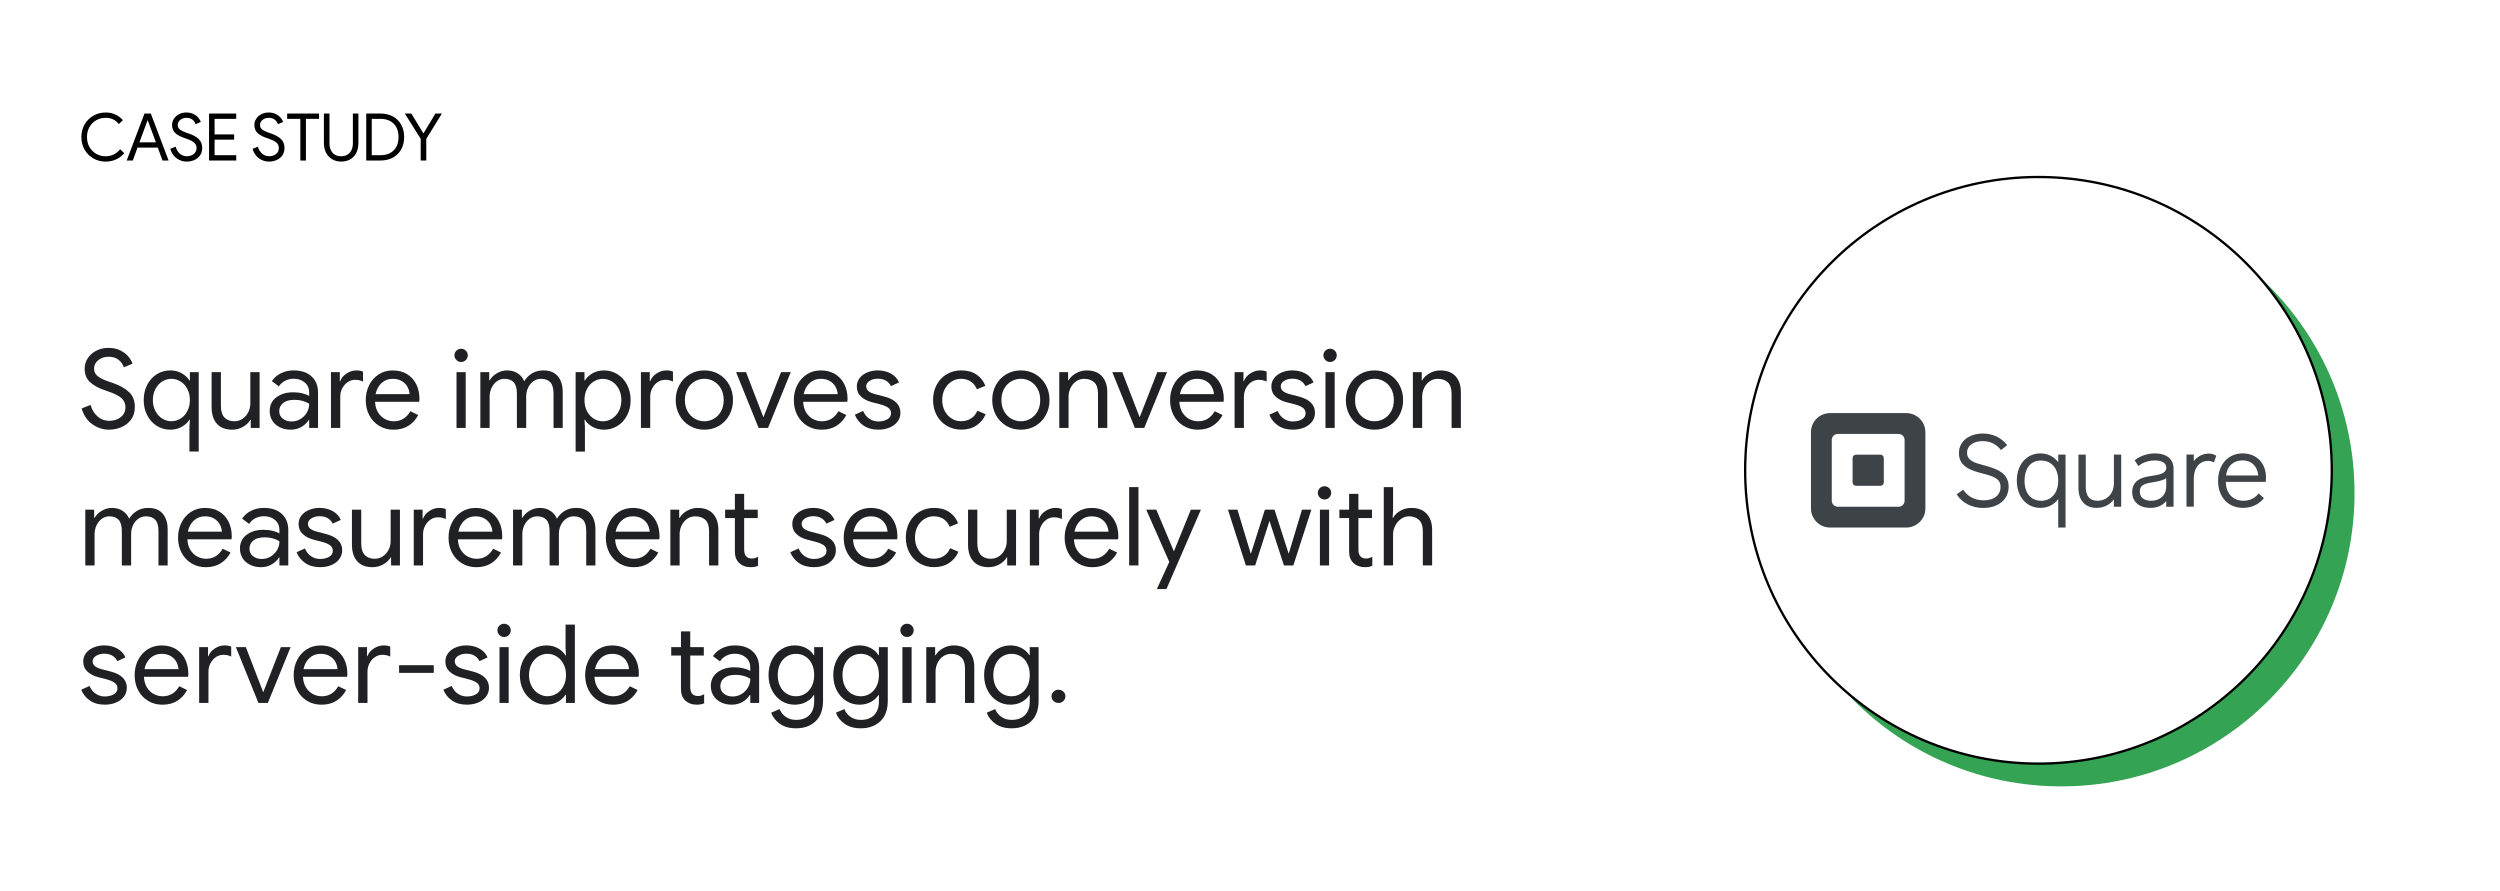 <svg width="1600" height="570" viewBox="0 0 1600 570" fill="none" xmlns="http://www.w3.org/2000/svg">
<rect width="1600" height="570" fill="white"/>
<g clip-path="url(#clip0_1_2064)">
<path d="M59.71 101.36C57.33 99.99 55.46 98.11 54.1 95.71C52.75 93.31 52.07 90.65 52.07 87.71C52.07 84.77 52.75 82.1 54.11 79.71C55.47 77.32 57.34 75.43 59.72 74.06C62.09 72.69 64.74 72 67.65 72C69.89 72 71.94 72.43 73.8 73.28C75.66 74.13 77.28 75.34 78.65 76.91L76.09 79.39C74.94 78.02 73.69 77.01 72.33 76.37C70.97 75.73 69.41 75.4 67.65 75.4C65.47 75.4 63.46 75.91 61.64 76.93C59.82 77.95 58.37 79.39 57.29 81.26C56.21 83.12 55.67 85.27 55.67 87.71C55.67 90.15 56.21 92.29 57.29 94.16C58.37 96.02 59.82 97.46 61.64 98.49C63.46 99.51 65.46 100.02 67.65 100.02C71.29 100.02 74.38 98.52 76.93 95.53L79.53 98.05C78.13 99.7 76.41 101.01 74.36 101.98C72.32 102.95 70.08 103.43 67.64 103.43C64.73 103.43 62.08 102.74 59.7 101.37L59.71 101.36Z" fill="black"/>
<path d="M92.47 72.67H96.5L107.92 102.74H104.01L100.99 94.47H88.01L84.99 102.74H81.08L92.47 72.67ZM99.78 91.11L95.79 80.27L94.57 77.04H94.4L93.22 80.27L89.23 91.11H99.77H99.78Z" fill="black"/>
<path d="M113.01 101.27C111.05 99.84 109.71 97.84 108.98 95.26L112.38 93.87C112.86 95.66 113.74 97.13 115.03 98.28C116.32 99.43 117.83 100 119.57 100C121.31 100 122.78 99.53 123.98 98.59C125.18 97.65 125.79 96.37 125.79 94.75C125.79 93.35 125.28 92.2 124.26 91.29C123.24 90.38 121.56 89.53 119.24 88.75L117.35 88.08C115.22 87.32 113.49 86.33 112.14 85.1C110.8 83.87 110.12 82.16 110.12 79.98C110.12 78.55 110.51 77.23 111.3 76.01C112.08 74.79 113.18 73.82 114.58 73.09C115.98 72.36 117.55 72 119.28 72C121.01 72 122.53 72.32 123.82 72.97C125.11 73.61 126.14 74.4 126.91 75.32C127.68 76.24 128.22 77.15 128.53 78.05L125.17 79.48C124.89 78.44 124.25 77.51 123.26 76.67C122.27 75.83 120.96 75.41 119.33 75.41C117.79 75.41 116.47 75.84 115.38 76.71C114.29 77.58 113.74 78.67 113.74 79.99C113.74 81.17 114.2 82.13 115.13 82.87C116.05 83.61 117.45 84.31 119.33 84.95L121.3 85.62C123.85 86.54 125.84 87.7 127.26 89.09C128.69 90.48 129.4 92.36 129.4 94.74C129.4 96.67 128.9 98.3 127.91 99.61C126.92 100.93 125.66 101.89 124.15 102.51C122.64 103.13 121.08 103.43 119.49 103.43C117.14 103.43 114.98 102.72 113.02 101.29L113.01 101.27Z" fill="black"/>
<path d="M133.8 72.67H151.19V76.07H137.33V86.02H149.85V89.38H137.33V99.33H151.19V102.73H133.8V72.67Z" fill="black"/>
<path d="M165.68 101.27C163.72 99.84 162.38 97.84 161.65 95.26L165.05 93.87C165.53 95.66 166.41 97.13 167.7 98.28C168.99 99.43 170.5 100 172.24 100C173.98 100 175.45 99.53 176.65 98.59C177.85 97.65 178.46 96.37 178.46 94.75C178.46 93.35 177.95 92.2 176.93 91.29C175.91 90.38 174.23 89.53 171.91 88.75L170.02 88.08C167.89 87.32 166.16 86.33 164.81 85.1C163.47 83.87 162.79 82.16 162.79 79.98C162.79 78.55 163.18 77.23 163.97 76.01C164.75 74.79 165.85 73.82 167.25 73.09C168.65 72.36 170.22 72 171.95 72C173.68 72 175.2 72.32 176.49 72.97C177.78 73.61 178.81 74.4 179.58 75.32C180.35 76.24 180.89 77.15 181.2 78.05L177.84 79.48C177.56 78.44 176.92 77.51 175.93 76.67C174.94 75.83 173.63 75.41 172 75.41C170.46 75.41 169.14 75.84 168.05 76.71C166.96 77.58 166.41 78.67 166.41 79.99C166.41 81.17 166.87 82.13 167.8 82.87C168.72 83.61 170.12 84.31 172 84.95L173.97 85.62C176.52 86.54 178.51 87.7 179.93 89.09C181.36 90.48 182.07 92.36 182.07 94.74C182.07 96.67 181.57 98.3 180.58 99.61C179.59 100.93 178.33 101.89 176.82 102.51C175.31 103.13 173.75 103.43 172.16 103.43C169.81 103.43 167.65 102.72 165.69 101.29L165.68 101.27Z" fill="black"/>
<path d="M192.22 76.07H183.78V72.67H204.19V76.07H195.79V102.74H192.22V76.07Z" fill="black"/>
<path d="M212.59 101.92C210.91 100.93 209.61 99.54 208.68 97.76C207.76 95.98 207.29 93.93 207.29 91.61V72.67H210.86V91.78C210.86 94.22 211.5 96.2 212.79 97.72C214.08 99.25 215.93 100.01 218.33 100.01C220.73 100.01 222.59 99.25 223.89 97.72C225.19 96.19 225.84 94.21 225.84 91.78V72.67H229.37V91.61C229.37 93.93 228.93 95.99 228.05 97.78C227.17 99.57 225.89 100.96 224.23 101.94C222.56 102.92 220.6 103.41 218.33 103.41C216.06 103.41 214.26 102.91 212.58 101.92H212.59Z" fill="black"/>
<path d="M234.39 72.67H243.46C246.54 72.67 249.23 73.31 251.52 74.58C253.82 75.85 255.58 77.62 256.81 79.89C258.04 82.16 258.66 84.76 258.66 87.7C258.66 90.64 258.04 93.24 256.81 95.51C255.58 97.78 253.81 99.55 251.52 100.82C249.22 102.09 246.54 102.73 243.46 102.73H234.39V72.67ZM243.46 99.34C247.02 99.34 249.84 98.32 251.92 96.27C254.01 94.23 255.05 91.37 255.05 87.7C255.05 84.03 254.01 81.18 251.92 79.13C249.83 77.09 247.01 76.06 243.46 76.06H237.92V99.33H243.46V99.34Z" fill="black"/>
<path d="M269.25 88.84L259.08 72.67H263.24L270.93 85.27H271.1L278.66 72.67H282.82L272.82 88.84V102.74H269.25V88.84Z" fill="black"/>
<path d="M59 271.43C55.73 269.05 53.49 265.71 52.28 261.42L57.95 259.11C58.74 262.1 60.21 264.55 62.36 266.46C64.51 268.37 67.03 269.33 69.92 269.33C72.81 269.33 75.26 268.55 77.27 266.98C79.28 265.42 80.28 263.28 80.28 260.58C80.28 258.25 79.43 256.32 77.72 254.8C76.02 253.28 73.23 251.87 69.36 250.57L66.21 249.45C62.66 248.19 59.77 246.53 57.53 244.48C55.29 242.43 54.17 239.58 54.17 235.94C54.17 233.56 54.82 231.36 56.13 229.32C57.44 227.29 59.26 225.67 61.59 224.46C63.92 223.25 66.54 222.64 69.43 222.64C72.32 222.64 74.84 223.18 76.99 224.25C79.14 225.32 80.85 226.63 82.14 228.17C83.42 229.71 84.32 231.23 84.83 232.72L79.23 235.1C78.76 233.37 77.7 231.81 76.05 230.41C74.39 229.01 72.21 228.31 69.5 228.31C66.93 228.31 64.74 229.03 62.92 230.48C61.1 231.93 60.19 233.75 60.19 235.94C60.19 237.9 60.96 239.5 62.5 240.73C64.04 241.97 66.37 243.12 69.5 244.19L72.79 245.31C77.04 246.85 80.35 248.77 82.73 251.08C85.11 253.39 86.3 256.53 86.3 260.5C86.3 263.72 85.47 266.43 83.81 268.62C82.15 270.81 80.07 272.42 77.55 273.45C75.03 274.48 72.44 274.99 69.78 274.99C65.86 274.99 62.27 273.8 59 271.42V271.43Z" fill="#202124"/>
<path d="M121.23 273.53L121.51 268.63H121.23C120.11 270.4 118.48 271.91 116.33 273.15C114.18 274.39 111.73 275 108.98 275C105.81 275 102.93 274.18 100.33 272.55C97.74 270.92 95.7 268.67 94.21 265.8C92.72 262.93 91.97 259.68 91.97 256.03C91.97 252.38 92.72 249.19 94.21 246.3C95.7 243.41 97.75 241.14 100.33 239.51C102.92 237.88 105.8 237.06 108.98 237.06C111.73 237.06 114.18 237.68 116.33 238.91C118.48 240.15 120.11 241.67 121.23 243.49H121.51V238.17H127.18V288.99H121.23V273.52V273.53ZM115.53 267.93C117.33 266.81 118.77 265.22 119.87 263.17C120.97 261.12 121.52 258.74 121.52 256.03C121.52 253.32 120.97 250.94 119.87 248.89C118.77 246.84 117.33 245.25 115.53 244.13C113.73 243.01 111.78 242.45 109.68 242.45C107.58 242.45 105.69 243.01 103.87 244.13C102.05 245.25 100.59 246.85 99.49 248.92C98.39 251 97.84 253.37 97.84 256.02C97.84 258.67 98.39 261.05 99.49 263.12C100.59 265.2 102.05 266.8 103.87 267.91C105.69 269.03 107.63 269.59 109.68 269.59C111.73 269.59 113.73 269.03 115.53 267.91V267.93Z" fill="#202124"/>
<path d="M138.83 271.22C136.57 268.7 135.43 265.18 135.43 260.65V238.18H141.38V259.74C141.38 263.15 142.15 265.64 143.69 267.23C145.23 268.82 147.31 269.61 149.92 269.61C151.93 269.61 153.71 269.07 155.27 268C156.83 266.93 158.05 265.53 158.91 263.8C159.77 262.07 160.2 260.25 160.2 258.34V238.18H166.15V273.88H160.48V268.7H160.2C159.22 270.47 157.66 271.97 155.51 273.18C153.36 274.39 151.08 275 148.65 275C144.36 275 141.08 273.74 138.82 271.22H138.83Z" fill="#202124"/>
<path d="M179.05 273.46C177 272.43 175.41 271.02 174.29 269.23C173.17 267.43 172.61 265.39 172.61 263.11C172.61 259.33 174.03 256.38 176.88 254.26C179.73 252.14 183.32 251.07 187.66 251.07C189.81 251.07 191.8 251.3 193.64 251.77C195.48 252.24 196.89 252.77 197.87 253.38V251.21C197.87 248.55 196.94 246.42 195.07 244.81C193.2 243.2 190.85 242.39 188 242.39C185.99 242.39 184.15 242.82 182.47 243.68C180.79 244.54 179.46 245.74 178.48 247.28L174 243.92C175.4 241.77 177.33 240.09 179.78 238.88C182.23 237.67 184.95 237.06 187.93 237.06C192.78 237.06 196.6 238.33 199.37 240.87C202.15 243.41 203.54 246.88 203.54 251.27V273.88H197.87V268.77H197.59C196.56 270.5 195.02 271.97 192.97 273.18C190.92 274.39 188.61 275 186.04 275C183.47 275 181.09 274.49 179.04 273.46H179.05ZM192.21 268.21C193.94 267.18 195.31 265.81 196.34 264.08C197.37 262.35 197.88 260.46 197.88 258.41C196.76 257.66 195.38 257.06 193.75 256.59C192.12 256.12 190.39 255.89 188.57 255.89C185.3 255.89 182.84 256.57 181.19 257.92C179.53 259.27 178.71 261.02 178.71 263.17C178.71 265.13 179.46 266.72 180.95 267.93C182.44 269.14 184.33 269.75 186.62 269.75C188.63 269.75 190.49 269.24 192.22 268.21H192.21Z" fill="#202124"/>
<path d="M211.81 238.18H217.48V243.92H217.76C218.46 241.96 219.81 240.33 221.82 239.02C223.83 237.71 225.93 237.06 228.12 237.06C229.75 237.06 231.15 237.32 232.32 237.83V244.2C230.83 243.45 229.15 243.08 227.28 243.08C225.55 243.08 223.97 243.57 222.52 244.55C221.07 245.53 219.92 246.85 219.05 248.51C218.19 250.17 217.76 251.96 217.76 253.88V273.88H211.81V238.18Z" fill="#202124"/>
<path d="M242.68 272.55C239.97 270.92 237.86 268.67 236.35 265.8C234.83 262.93 234.08 259.7 234.08 256.11C234.08 252.52 234.79 249.48 236.21 246.59C237.63 243.7 239.65 241.39 242.27 239.66C244.88 237.93 247.92 237.07 251.37 237.07C254.82 237.07 257.9 237.85 260.47 239.41C263.04 240.97 265.01 243.13 266.39 245.89C267.77 248.64 268.45 251.79 268.45 255.34C268.45 256.04 268.38 256.65 268.24 257.16H240.03C240.17 259.87 240.82 262.15 241.99 264.02C243.16 265.89 244.64 267.29 246.43 268.22C248.23 269.15 250.1 269.62 252.06 269.62C256.63 269.62 260.16 267.47 262.63 263.18L267.67 265.63C266.13 268.52 264.04 270.81 261.4 272.49C258.76 274.17 255.58 275.01 251.84 275.01C248.43 275.01 245.38 274.19 242.67 272.56L242.68 272.55ZM262.14 252.25C262.05 250.76 261.63 249.26 260.88 247.77C260.13 246.28 258.95 245.02 257.34 243.99C255.73 242.96 253.71 242.45 251.29 242.45C248.49 242.45 246.12 243.35 244.18 245.15C242.24 246.95 240.97 249.32 240.37 252.25H262.14Z" fill="#202124"/>
<path d="M292.1 230.41C291.26 229.57 290.84 228.57 290.84 227.4C290.84 226.23 291.26 225.24 292.1 224.42C292.94 223.6 293.94 223.19 295.11 223.19C296.28 223.19 297.28 223.6 298.12 224.42C298.96 225.24 299.38 226.23 299.38 227.4C299.38 228.57 298.97 229.57 298.15 230.41C297.33 231.25 296.32 231.67 295.11 231.67C293.9 231.67 292.94 231.25 292.1 230.41ZM292.17 238.18H298.05V273.88H292.17V238.18Z" fill="#202124"/>
<path d="M307.43 238.18H313.1V243.43H313.38C314.41 241.61 315.95 240.09 318 238.88C320.05 237.67 322.22 237.06 324.51 237.06C327.12 237.06 329.4 237.69 331.33 238.95C333.27 240.21 334.66 241.89 335.5 243.99C336.76 241.89 338.43 240.21 340.5 238.95C342.58 237.69 344.99 237.06 347.75 237.06C351.86 237.06 354.95 238.31 357.02 240.8C359.1 243.3 360.14 246.69 360.14 250.99V273.88H354.26V251.9C354.26 248.59 353.58 246.18 352.23 244.69C350.88 243.2 348.87 242.45 346.21 242.45C344.44 242.45 342.83 242.96 341.38 243.99C339.93 245.02 338.8 246.39 337.98 248.12C337.16 249.85 336.76 251.71 336.76 253.72V273.88H330.81V251.97C330.81 248.61 330.13 246.18 328.78 244.69C327.43 243.2 325.44 242.45 322.83 242.45C321.06 242.45 319.45 242.98 318 244.03C316.55 245.08 315.42 246.48 314.6 248.23C313.78 249.98 313.37 251.86 313.37 253.86V273.88H307.42V238.18H307.43Z" fill="#202124"/>
<path d="M368.4 238.18H374.07V243.5H374.35C375.42 241.68 377.04 240.15 379.21 238.92C381.38 237.68 383.82 237.07 386.52 237.07C389.69 237.07 392.59 237.89 395.2 239.52C397.81 241.15 399.87 243.42 401.36 246.31C402.85 249.2 403.6 252.45 403.6 256.04C403.6 259.63 402.85 262.94 401.36 265.81C399.87 268.68 397.81 270.93 395.2 272.56C392.59 274.19 389.69 275.01 386.52 275.01C383.81 275.01 381.38 274.39 379.21 273.16C377.04 271.92 375.42 270.42 374.35 268.64H374.07L374.35 273.54V289.01H368.4V238.19V238.18ZM391.64 267.93C393.46 266.81 394.92 265.21 396.02 263.14C397.12 261.06 397.67 258.7 397.67 256.04C397.67 253.38 397.12 251.01 396.02 248.94C394.92 246.86 393.46 245.27 391.64 244.15C389.82 243.03 387.88 242.47 385.83 242.47C383.78 242.47 381.84 243.03 380.02 244.15C378.2 245.27 376.75 246.86 375.68 248.91C374.61 250.96 374.07 253.34 374.07 256.05C374.07 258.76 374.61 261.14 375.68 263.19C376.75 265.24 378.2 266.83 380.02 267.95C381.84 269.07 383.78 269.63 385.83 269.63C387.88 269.63 389.82 269.07 391.64 267.95V267.93Z" fill="#202124"/>
<path d="M410.19 238.18H415.86V243.92H416.14C416.84 241.96 418.19 240.33 420.2 239.02C422.21 237.71 424.31 237.06 426.5 237.06C428.13 237.06 429.53 237.32 430.7 237.83V244.2C429.21 243.45 427.53 243.08 425.66 243.08C423.93 243.08 422.35 243.57 420.9 244.55C419.45 245.53 418.3 246.85 417.43 248.51C416.57 250.17 416.14 251.96 416.14 253.88V273.88H410.19V238.18Z" fill="#202124"/>
<path d="M441.34 272.48C438.54 270.8 436.36 268.51 434.8 265.62C433.24 262.73 432.45 259.53 432.45 256.03C432.45 252.53 433.23 249.33 434.8 246.44C436.36 243.55 438.54 241.26 441.34 239.58C444.14 237.9 447.29 237.06 450.79 237.06C454.29 237.06 457.44 237.9 460.24 239.58C463.04 241.26 465.22 243.55 466.78 246.44C468.34 249.33 469.13 252.53 469.13 256.03C469.13 259.53 468.35 262.73 466.78 265.62C465.22 268.51 463.03 270.8 460.24 272.48C457.44 274.16 454.29 275 450.79 275C447.29 275 444.14 274.16 441.34 272.48ZM456.91 267.96C458.8 266.86 460.32 265.29 461.46 263.23C462.6 261.18 463.17 258.77 463.17 256.02C463.17 253.27 462.6 250.86 461.46 248.81C460.32 246.76 458.8 245.18 456.91 244.08C455.02 242.98 452.98 242.43 450.79 242.43C448.6 242.43 446.54 242.98 444.63 244.08C442.72 245.18 441.19 246.75 440.05 248.81C438.91 250.86 438.33 253.27 438.33 256.02C438.33 258.77 438.9 261.18 440.05 263.23C441.19 265.28 442.72 266.86 444.63 267.96C446.54 269.06 448.6 269.61 450.79 269.61C452.98 269.61 455.03 269.06 456.91 267.96Z" fill="#202124"/>
<path d="M471.09 238.18H477.46L488.52 266.88H488.66L499.86 238.18H506.09L491.53 273.88H485.51L471.09 238.18Z" fill="#202124"/>
<path d="M516.66 272.55C513.95 270.92 511.84 268.67 510.33 265.8C508.81 262.93 508.06 259.7 508.06 256.11C508.06 252.52 508.77 249.48 510.19 246.59C511.61 243.7 513.63 241.39 516.25 239.66C518.86 237.93 521.9 237.07 525.35 237.07C528.8 237.07 531.88 237.85 534.45 239.41C537.02 240.97 538.99 243.13 540.37 245.89C541.75 248.64 542.43 251.79 542.43 255.34C542.43 256.04 542.36 256.65 542.22 257.16H514.01C514.15 259.87 514.8 262.15 515.97 264.02C517.14 265.89 518.62 267.29 520.41 268.22C522.21 269.15 524.08 269.62 526.04 269.62C530.61 269.62 534.14 267.47 536.61 263.18L541.65 265.63C540.11 268.52 538.02 270.81 535.38 272.49C532.74 274.17 529.56 275.01 525.82 275.01C522.41 275.01 519.36 274.19 516.65 272.56L516.66 272.55ZM536.12 252.25C536.03 250.76 535.61 249.26 534.86 247.77C534.11 246.28 532.93 245.02 531.32 243.99C529.71 242.96 527.69 242.45 525.27 242.45C522.47 242.45 520.1 243.35 518.16 245.15C516.22 246.95 514.95 249.32 514.35 252.25H536.12Z" fill="#202124"/>
<path d="M552.56 272.3C549.99 270.5 548.17 268.21 547.1 265.4L552.42 263.02C553.31 265.17 554.63 266.82 556.38 267.99C558.13 269.16 560.05 269.74 562.15 269.74C564.39 269.74 566.3 269.28 567.89 268.37C569.48 267.46 570.27 266.16 570.27 264.49C570.27 263 569.64 261.79 568.38 260.89C567.12 259.98 565.14 259.2 562.43 258.54L558.09 257.42C555.24 256.72 552.91 255.53 551.09 253.85C549.27 252.17 548.36 250 548.36 247.34C548.36 245.29 548.98 243.48 550.21 241.91C551.45 240.35 553.09 239.14 555.15 238.31C557.2 237.47 559.42 237.05 561.8 237.05C564.93 237.05 567.72 237.73 570.16 239.08C572.61 240.43 574.35 242.32 575.38 244.75L570.2 247.13C568.61 243.96 565.79 242.37 561.73 242.37C559.77 242.37 558.05 242.83 556.58 243.74C555.11 244.65 554.37 245.8 554.37 247.2C554.37 248.51 554.88 249.57 555.91 250.39C556.94 251.21 558.48 251.87 560.53 252.38L565.71 253.71C569.21 254.6 571.85 255.92 573.62 257.67C575.39 259.42 576.28 261.56 576.28 264.08C576.28 266.27 575.65 268.2 574.39 269.85C573.13 271.51 571.43 272.78 569.28 273.66C567.13 274.55 564.75 274.99 562.14 274.99C558.31 274.99 555.12 274.09 552.55 272.29L552.56 272.3Z" fill="#202124"/>
<path d="M605.9 272.51C603.15 270.85 601 268.59 599.46 265.72C597.92 262.85 597.15 259.62 597.15 256.02C597.15 252.42 597.92 249.18 599.46 246.29C601 243.4 603.15 241.13 605.9 239.5C608.65 237.87 611.76 237.05 615.21 237.05C619.08 237.05 622.34 237.95 624.98 239.74C627.62 241.54 629.49 243.93 630.61 246.91L625.22 249.15C624.33 246.96 623.01 245.29 621.26 244.15C619.51 243.01 617.4 242.43 614.93 242.43C612.83 242.43 610.87 243 609.05 244.15C607.23 245.29 605.77 246.89 604.67 248.94C603.57 250.99 603.02 253.35 603.02 256.01C603.02 258.67 603.57 261.03 604.67 263.08C605.77 265.13 607.23 266.73 609.05 267.87C610.87 269.01 612.83 269.58 614.93 269.58C617.45 269.58 619.62 269 621.44 267.83C623.26 266.66 624.61 265.01 625.5 262.86L630.82 265.1C629.61 268.04 627.66 270.42 624.98 272.24C622.3 274.06 619.04 274.97 615.21 274.97C611.76 274.97 608.65 274.14 605.9 272.48V272.51Z" fill="#202124"/>
<path d="M643.91 272.48C641.11 270.8 638.93 268.51 637.37 265.62C635.81 262.73 635.02 259.53 635.02 256.03C635.02 252.53 635.8 249.33 637.37 246.44C638.93 243.55 641.11 241.26 643.91 239.58C646.71 237.9 649.86 237.06 653.36 237.06C656.86 237.06 660.01 237.9 662.81 239.58C665.61 241.26 667.79 243.55 669.35 246.44C670.91 249.33 671.7 252.53 671.7 256.03C671.7 259.53 670.92 262.73 669.35 265.62C667.79 268.51 665.6 270.8 662.81 272.48C660.01 274.16 656.86 275 653.36 275C649.86 275 646.71 274.16 643.91 272.48ZM659.48 267.96C661.37 266.86 662.89 265.29 664.03 263.23C665.17 261.18 665.74 258.77 665.74 256.02C665.74 253.27 665.17 250.86 664.03 248.81C662.89 246.76 661.37 245.18 659.48 244.08C657.59 242.98 655.55 242.43 653.36 242.43C651.17 242.43 649.11 242.98 647.2 244.08C645.29 245.18 643.76 246.75 642.62 248.81C641.48 250.86 640.9 253.27 640.9 256.02C640.9 258.77 641.47 261.18 642.62 263.23C643.76 265.28 645.29 266.86 647.2 267.96C649.11 269.06 651.17 269.61 653.36 269.61C655.55 269.61 657.6 269.06 659.48 267.96Z" fill="#202124"/>
<path d="M677.93 238.18H683.6V243.43H683.88C684.86 241.66 686.42 240.15 688.57 238.92C690.72 237.68 693 237.07 695.43 237.07C699.72 237.07 703 238.32 705.26 240.81C707.52 243.31 708.66 246.7 708.66 251V273.89H702.71V251.91C702.71 248.6 701.92 246.19 700.33 244.7C698.74 243.21 696.57 242.46 693.82 242.46C691.91 242.46 690.19 243 688.67 244.07C687.15 245.14 685.98 246.55 685.14 248.3C684.3 250.05 683.88 251.88 683.88 253.8V273.89H677.93V238.19V238.18Z" fill="#202124"/>
<path d="M711.88 238.18H718.25L729.31 266.88H729.45L740.65 238.18H746.88L732.32 273.88H726.3L711.88 238.18Z" fill="#202124"/>
<path d="M757.45 272.55C754.74 270.92 752.63 268.67 751.12 265.8C749.6 262.93 748.85 259.7 748.85 256.11C748.85 252.52 749.56 249.48 750.98 246.59C752.4 243.7 754.42 241.39 757.04 239.66C759.65 237.93 762.69 237.07 766.14 237.07C769.59 237.07 772.67 237.85 775.24 239.41C777.81 240.97 779.78 243.13 781.16 245.89C782.54 248.64 783.22 251.79 783.22 255.34C783.22 256.04 783.15 256.65 783.01 257.16H754.8C754.94 259.87 755.59 262.15 756.76 264.02C757.93 265.89 759.41 267.29 761.2 268.22C763 269.15 764.87 269.62 766.83 269.62C771.4 269.62 774.93 267.47 777.4 263.18L782.44 265.63C780.9 268.52 778.81 270.81 776.17 272.49C773.53 274.17 770.35 275.01 766.61 275.01C763.2 275.01 760.15 274.19 757.44 272.56L757.45 272.55ZM776.91 252.25C776.82 250.76 776.4 249.26 775.65 247.77C774.9 246.28 773.72 245.02 772.11 243.99C770.5 242.96 768.48 242.45 766.06 242.45C763.26 242.45 760.89 243.35 758.95 245.15C757.01 246.95 755.74 249.32 755.14 252.25H776.91Z" fill="#202124"/>
<path d="M790.14 238.18H795.81V243.92H796.09C796.79 241.96 798.14 240.33 800.15 239.02C802.16 237.71 804.26 237.06 806.45 237.06C808.08 237.06 809.48 237.32 810.65 237.83V244.2C809.16 243.45 807.48 243.08 805.61 243.08C803.88 243.08 802.3 243.57 800.85 244.55C799.4 245.53 798.25 246.85 797.38 248.51C796.52 250.17 796.09 251.96 796.09 253.88V273.88H790.14V238.18Z" fill="#202124"/>
<path d="M817.86 272.3C815.29 270.5 813.47 268.21 812.4 265.4L817.72 263.02C818.61 265.17 819.93 266.82 821.68 267.99C823.43 269.16 825.35 269.74 827.46 269.74C829.7 269.74 831.61 269.28 833.2 268.37C834.79 267.46 835.58 266.16 835.58 264.49C835.58 263 834.95 261.79 833.69 260.89C832.43 259.98 830.45 259.2 827.74 258.54L823.4 257.42C820.55 256.72 818.22 255.53 816.4 253.85C814.58 252.17 813.67 250 813.67 247.34C813.67 245.29 814.29 243.48 815.52 241.91C816.76 240.35 818.4 239.14 820.46 238.31C822.51 237.47 824.73 237.05 827.11 237.05C830.24 237.05 833.03 237.73 835.48 239.08C837.93 240.43 839.67 242.32 840.69 244.75L835.51 247.13C833.92 243.96 831.1 242.37 827.04 242.37C825.08 242.37 823.36 242.83 821.89 243.74C820.42 244.65 819.68 245.8 819.68 247.2C819.68 248.51 820.19 249.57 821.22 250.39C822.25 251.21 823.79 251.87 825.84 252.38L831.02 253.71C834.52 254.6 837.16 255.92 838.93 257.67C840.7 259.42 841.59 261.56 841.59 264.08C841.59 266.27 840.96 268.2 839.7 269.85C838.44 271.51 836.74 272.78 834.59 273.66C832.44 274.55 830.06 274.99 827.45 274.99C823.62 274.99 820.43 274.09 817.86 272.29V272.3Z" fill="#202124"/>
<path d="M848.24 230.41C847.4 229.57 846.98 228.57 846.98 227.4C846.98 226.23 847.4 225.24 848.24 224.42C849.08 223.6 850.08 223.19 851.25 223.19C852.42 223.19 853.42 223.6 854.26 224.42C855.1 225.24 855.52 226.23 855.52 227.4C855.52 228.57 855.11 229.57 854.29 230.41C853.47 231.25 852.46 231.67 851.25 231.67C850.04 231.67 849.08 231.25 848.24 230.41ZM848.31 238.18H854.19V273.88H848.31V238.18Z" fill="#202124"/>
<path d="M870.22 272.48C867.42 270.8 865.24 268.51 863.68 265.62C862.12 262.73 861.34 259.53 861.34 256.03C861.34 252.53 862.12 249.33 863.68 246.44C865.24 243.55 867.43 241.26 870.22 239.58C873.02 237.9 876.17 237.06 879.67 237.06C883.17 237.06 886.32 237.9 889.12 239.58C891.92 241.26 894.1 243.55 895.66 246.44C897.22 249.33 898 252.53 898 256.03C898 259.53 897.22 262.73 895.66 265.62C894.1 268.51 891.91 270.8 889.12 272.48C886.32 274.16 883.17 275 879.67 275C876.17 275 873.02 274.16 870.22 272.48ZM885.8 267.96C887.69 266.86 889.21 265.29 890.35 263.23C891.49 261.18 892.06 258.77 892.06 256.02C892.06 253.27 891.49 250.86 890.35 248.81C889.21 246.76 887.69 245.18 885.8 244.08C883.91 242.98 881.87 242.43 879.68 242.43C877.49 242.43 875.43 242.98 873.52 244.08C871.61 245.18 870.08 246.75 868.94 248.81C867.8 250.86 867.23 253.27 867.23 256.02C867.23 258.77 867.8 261.18 868.94 263.23C870.08 265.28 871.61 266.86 873.52 267.96C875.43 269.06 877.49 269.61 879.68 269.61C881.87 269.61 883.92 269.06 885.8 267.96Z" fill="#202124"/>
<path d="M904.24 238.18H909.91V243.43H910.19C911.17 241.66 912.73 240.15 914.88 238.92C917.03 237.68 919.31 237.07 921.74 237.07C926.03 237.07 929.31 238.32 931.57 240.81C933.83 243.31 934.96 246.7 934.96 251V273.89H929.01V251.91C929.01 248.6 928.22 246.19 926.63 244.7C925.04 243.21 922.87 242.46 920.12 242.46C918.21 242.46 916.49 243 914.97 244.07C913.45 245.14 912.28 246.55 911.44 248.3C910.6 250.05 910.18 251.88 910.18 253.8V273.89H904.23V238.19L904.24 238.18Z" fill="#202124"/>
<path d="M54.59 326.18H60.26V331.43H60.54C61.57 329.61 63.11 328.09 65.16 326.88C67.21 325.67 69.38 325.06 71.67 325.06C74.28 325.06 76.56 325.69 78.49 326.95C80.43 328.21 81.82 329.89 82.66 331.99C83.92 329.89 85.59 328.21 87.66 326.95C89.74 325.69 92.15 325.06 94.91 325.06C99.02 325.06 102.11 326.31 104.18 328.8C106.26 331.3 107.3 334.69 107.3 338.99V361.88H101.42V339.9C101.42 336.59 100.74 334.18 99.39 332.69C98.04 331.2 96.03 330.45 93.37 330.45C91.6 330.45 89.99 330.96 88.54 331.99C87.09 333.02 85.96 334.39 85.14 336.12C84.32 337.85 83.92 339.71 83.92 341.72V361.88H77.97V339.97C77.97 336.61 77.29 334.18 75.94 332.69C74.59 331.2 72.6 330.45 69.99 330.45C68.22 330.45 66.61 330.98 65.16 332.03C63.71 333.08 62.58 334.48 61.76 336.23C60.94 337.98 60.53 339.86 60.53 341.86V361.88H54.59V326.18Z" fill="#202124"/>
<path d="M122.56 360.55C119.85 358.92 117.74 356.67 116.23 353.8C114.71 350.93 113.96 347.7 113.96 344.11C113.96 340.52 114.67 337.48 116.09 334.59C117.51 331.7 119.53 329.39 122.15 327.66C124.76 325.93 127.8 325.07 131.25 325.07C134.7 325.07 137.78 325.85 140.35 327.41C142.92 328.97 144.89 331.13 146.27 333.89C147.65 336.64 148.33 339.79 148.33 343.34C148.33 344.04 148.26 344.65 148.12 345.16H119.91C120.05 347.87 120.7 350.15 121.87 352.02C123.04 353.89 124.52 355.29 126.31 356.22C128.11 357.15 129.98 357.62 131.94 357.62C136.51 357.62 140.04 355.47 142.51 351.18L147.55 353.63C146.01 356.52 143.92 358.81 141.28 360.49C138.64 362.17 135.46 363.01 131.72 363.01C128.31 363.01 125.26 362.19 122.55 360.56L122.56 360.55ZM142.02 340.25C141.93 338.76 141.51 337.26 140.76 335.77C140.01 334.28 138.83 333.02 137.22 331.99C135.61 330.96 133.59 330.45 131.17 330.45C128.37 330.45 126 331.35 124.06 333.15C122.12 334.95 120.85 337.32 120.25 340.25H142.02Z" fill="#202124"/>
<path d="M160.01 361.46C157.96 360.43 156.37 359.02 155.25 357.23C154.13 355.43 153.57 353.39 153.57 351.11C153.57 347.33 154.99 344.38 157.84 342.26C160.69 340.14 164.28 339.07 168.62 339.07C170.77 339.07 172.76 339.3 174.6 339.77C176.44 340.24 177.85 340.77 178.83 341.38V339.21C178.83 336.55 177.9 334.42 176.03 332.81C174.16 331.2 171.81 330.39 168.96 330.39C166.95 330.39 165.11 330.82 163.43 331.68C161.75 332.54 160.42 333.74 159.44 335.28L154.96 331.92C156.36 329.77 158.29 328.09 160.74 326.88C163.19 325.67 165.91 325.06 168.89 325.06C173.74 325.06 177.56 326.33 180.33 328.87C183.11 331.41 184.5 334.88 184.5 339.27V361.88H178.83V356.77H178.55C177.52 358.5 175.98 359.97 173.93 361.18C171.88 362.39 169.57 363 167 363C164.43 363 162.05 362.49 160 361.46H160.01ZM173.17 356.21C174.9 355.18 176.27 353.81 177.3 352.08C178.33 350.35 178.84 348.46 178.84 346.41C177.72 345.66 176.34 345.06 174.71 344.59C173.08 344.12 171.35 343.89 169.53 343.89C166.26 343.89 163.8 344.57 162.15 345.92C160.49 347.27 159.67 349.02 159.67 351.17C159.67 353.13 160.42 354.72 161.91 355.93C163.4 357.14 165.29 357.75 167.58 357.75C169.59 357.75 171.45 357.24 173.18 356.21H173.17Z" fill="#202124"/>
<path d="M195.29 360.3C192.72 358.5 190.9 356.21 189.83 353.4L195.15 351.02C196.04 353.17 197.36 354.82 199.11 355.99C200.86 357.16 202.78 357.74 204.88 357.74C207.12 357.74 209.03 357.28 210.62 356.37C212.21 355.46 213 354.16 213 352.49C213 351 212.37 349.79 211.11 348.89C209.85 347.98 207.87 347.2 205.16 346.54L200.82 345.42C197.97 344.72 195.64 343.53 193.82 341.85C192 340.17 191.09 338 191.09 335.34C191.09 333.29 191.71 331.48 192.94 329.91C194.18 328.35 195.82 327.14 197.88 326.31C199.93 325.47 202.15 325.05 204.53 325.05C207.66 325.05 210.45 325.73 212.89 327.08C215.34 328.43 217.08 330.32 218.11 332.75L212.93 335.13C211.34 331.96 208.52 330.37 204.46 330.37C202.5 330.37 200.78 330.83 199.31 331.74C197.84 332.65 197.1 333.8 197.1 335.2C197.1 336.51 197.61 337.57 198.64 338.39C199.67 339.21 201.21 339.87 203.26 340.38L208.44 341.71C211.94 342.6 214.58 343.92 216.35 345.67C218.12 347.42 219.01 349.56 219.01 352.08C219.01 354.27 218.38 356.2 217.12 357.85C215.86 359.51 214.16 360.78 212.01 361.66C209.86 362.55 207.48 362.99 204.87 362.99C201.04 362.99 197.85 362.09 195.28 360.29L195.29 360.3Z" fill="#202124"/>
<path d="M228.64 359.22C226.38 356.7 225.24 353.18 225.24 348.65V326.18H231.19V347.74C231.19 351.15 231.96 353.64 233.5 355.23C235.04 356.82 237.12 357.61 239.73 357.61C241.74 357.61 243.52 357.07 245.08 356C246.64 354.93 247.86 353.53 248.72 351.8C249.58 350.07 250.01 348.25 250.01 346.34V326.18H255.96V361.88H250.29V356.7H250.01C249.03 358.47 247.47 359.97 245.32 361.18C243.17 362.39 240.89 363 238.46 363C234.17 363 230.89 361.74 228.63 359.22H228.64Z" fill="#202124"/>
<path d="M264.8 326.18H270.47V331.92H270.75C271.45 329.96 272.8 328.33 274.81 327.02C276.82 325.71 278.92 325.06 281.11 325.06C282.74 325.06 284.14 325.32 285.31 325.83V332.2C283.82 331.45 282.14 331.08 280.27 331.08C278.54 331.08 276.96 331.57 275.51 332.55C274.06 333.53 272.91 334.85 272.04 336.51C271.18 338.17 270.75 339.96 270.75 341.88V361.88H264.8V326.18Z" fill="#202124"/>
<path d="M295.67 360.55C292.96 358.92 290.85 356.67 289.34 353.8C287.82 350.93 287.07 347.7 287.07 344.11C287.07 340.52 287.78 337.48 289.2 334.59C290.62 331.7 292.64 329.39 295.26 327.66C297.87 325.93 300.91 325.07 304.36 325.07C307.81 325.07 310.89 325.85 313.46 327.41C316.03 328.97 318 331.13 319.38 333.89C320.76 336.64 321.44 339.79 321.44 343.34C321.44 344.04 321.37 344.65 321.23 345.16H293.02C293.16 347.87 293.81 350.15 294.98 352.02C296.15 353.89 297.63 355.29 299.42 356.22C301.22 357.15 303.09 357.62 305.05 357.62C309.62 357.62 313.15 355.47 315.62 351.18L320.66 353.63C319.12 356.52 317.03 358.81 314.39 360.49C311.75 362.17 308.57 363.01 304.83 363.01C301.42 363.01 298.37 362.19 295.66 360.56L295.67 360.55ZM315.13 340.25C315.04 338.76 314.62 337.26 313.87 335.77C313.12 334.28 311.94 333.02 310.33 331.99C308.72 330.96 306.7 330.45 304.28 330.45C301.48 330.45 299.11 331.35 297.17 333.15C295.23 334.95 293.96 337.32 293.36 340.25H315.13Z" fill="#202124"/>
<path d="M328.36 326.18H334.03V331.43H334.31C335.34 329.61 336.88 328.09 338.93 326.88C340.98 325.67 343.15 325.06 345.44 325.06C348.05 325.06 350.33 325.69 352.26 326.95C354.2 328.21 355.59 329.89 356.43 331.99C357.69 329.89 359.36 328.21 361.43 326.95C363.51 325.69 365.92 325.06 368.68 325.06C372.79 325.06 375.88 326.31 377.95 328.8C380.03 331.3 381.07 334.69 381.07 338.99V361.88H375.19V339.9C375.19 336.59 374.51 334.18 373.16 332.69C371.81 331.2 369.8 330.45 367.14 330.45C365.37 330.45 363.76 330.96 362.31 331.99C360.86 333.02 359.73 334.39 358.91 336.12C358.09 337.85 357.69 339.71 357.69 341.72V361.88H351.74V339.97C351.74 336.61 351.06 334.18 349.71 332.69C348.36 331.2 346.37 330.45 343.76 330.45C341.99 330.45 340.38 330.98 338.93 332.03C337.48 333.08 336.35 334.48 335.53 336.23C334.71 337.98 334.3 339.86 334.3 341.86V361.88H328.35V326.18H328.36Z" fill="#202124"/>
<path d="M396.33 360.55C393.62 358.92 391.51 356.67 390 353.8C388.48 350.93 387.73 347.7 387.73 344.11C387.73 340.52 388.44 337.48 389.86 334.59C391.28 331.7 393.3 329.39 395.92 327.66C398.53 325.93 401.57 325.07 405.02 325.07C408.47 325.07 411.55 325.85 414.12 327.41C416.69 328.97 418.66 331.13 420.04 333.89C421.42 336.64 422.1 339.79 422.1 343.34C422.1 344.04 422.03 344.65 421.89 345.16H393.68C393.82 347.87 394.47 350.15 395.64 352.02C396.81 353.89 398.29 355.29 400.08 356.22C401.88 357.15 403.75 357.62 405.71 357.62C410.28 357.62 413.81 355.47 416.28 351.18L421.32 353.63C419.78 356.52 417.69 358.81 415.05 360.49C412.41 362.17 409.23 363.01 405.49 363.01C402.08 363.01 399.03 362.19 396.32 360.56L396.33 360.55ZM415.79 340.25C415.7 338.76 415.28 337.26 414.53 335.77C413.78 334.28 412.6 333.02 410.99 331.99C409.38 330.96 407.36 330.45 404.94 330.45C402.14 330.45 399.77 331.35 397.83 333.15C395.89 334.95 394.62 337.32 394.02 340.25H415.79Z" fill="#202124"/>
<path d="M429.02 326.18H434.69V331.43H434.97C435.95 329.66 437.51 328.15 439.66 326.92C441.81 325.68 444.09 325.07 446.52 325.07C450.81 325.07 454.09 326.32 456.35 328.81C458.61 331.31 459.75 334.7 459.75 339V361.89H453.8V339.91C453.8 336.6 453.01 334.19 451.42 332.7C449.83 331.21 447.66 330.46 444.91 330.46C443 330.46 441.28 331 439.76 332.07C438.24 333.14 437.07 334.55 436.23 336.3C435.39 338.05 434.97 339.88 434.97 341.8V361.89H429.02V326.19V326.18Z" fill="#202124"/>
<path d="M476.23 362.29C474.99 361.81 473.96 361.17 473.12 360.36C472.19 359.46 471.49 358.41 471.02 357.22C470.55 356.03 470.32 354.58 470.32 352.87V331.56H464.09V326.17H470.32V316.09H476.27V326.17H484.95V331.56H476.27V351.45C476.27 353.45 476.64 354.93 477.39 355.89C478.28 356.94 479.56 357.46 481.24 357.46C482.59 357.46 483.9 357.06 485.16 356.27V362.08C484.46 362.41 483.75 362.64 483.03 362.78C482.31 362.92 481.38 362.99 480.26 362.99C478.81 362.99 477.47 362.75 476.24 362.28L476.23 362.29Z" fill="#202124"/>
<path d="M511.26 360.3C508.69 358.5 506.87 356.21 505.8 353.4L511.12 351.02C512.01 353.17 513.33 354.82 515.08 355.99C516.83 357.16 518.75 357.74 520.85 357.74C523.09 357.74 525 357.28 526.59 356.37C528.18 355.46 528.97 354.16 528.97 352.49C528.97 351 528.34 349.79 527.08 348.89C525.82 347.98 523.84 347.2 521.13 346.54L516.79 345.42C513.94 344.72 511.61 343.53 509.79 341.85C507.97 340.17 507.06 338 507.06 335.34C507.06 333.29 507.68 331.48 508.91 329.91C510.15 328.35 511.79 327.14 513.85 326.31C515.9 325.47 518.12 325.05 520.5 325.05C523.63 325.05 526.42 325.73 528.86 327.08C531.31 328.43 533.05 330.32 534.08 332.75L528.9 335.13C527.31 331.96 524.49 330.37 520.43 330.37C518.47 330.37 516.75 330.83 515.28 331.74C513.81 332.65 513.07 333.8 513.07 335.2C513.07 336.51 513.58 337.57 514.61 338.39C515.64 339.21 517.18 339.87 519.23 340.38L524.41 341.71C527.91 342.6 530.55 343.92 532.32 345.67C534.09 347.42 534.98 349.56 534.98 352.08C534.98 354.27 534.35 356.2 533.09 357.85C531.83 359.51 530.13 360.78 527.98 361.66C525.83 362.55 523.45 362.99 520.84 362.99C517.01 362.99 513.82 362.09 511.25 360.29L511.26 360.3Z" fill="#202124"/>
<path d="M548.57 360.55C545.86 358.92 543.75 356.67 542.24 353.8C540.72 350.93 539.97 347.7 539.97 344.11C539.97 340.52 540.68 337.48 542.1 334.59C543.52 331.7 545.54 329.39 548.16 327.66C550.77 325.93 553.81 325.07 557.26 325.07C560.71 325.07 563.79 325.85 566.36 327.41C568.93 328.97 570.9 331.13 572.28 333.89C573.66 336.64 574.34 339.79 574.34 343.34C574.34 344.04 574.27 344.65 574.13 345.16H545.92C546.06 347.87 546.71 350.15 547.88 352.02C549.05 353.89 550.53 355.29 552.32 356.22C554.12 357.15 555.99 357.62 557.95 357.62C562.52 357.62 566.05 355.47 568.52 351.18L573.56 353.63C572.02 356.52 569.93 358.81 567.29 360.49C564.65 362.17 561.47 363.01 557.73 363.01C554.32 363.01 551.27 362.19 548.56 360.56L548.57 360.55ZM568.03 340.25C567.94 338.76 567.52 337.26 566.77 335.77C566.02 334.28 564.84 333.02 563.23 331.99C561.62 330.96 559.6 330.45 557.18 330.45C554.38 330.45 552.01 331.35 550.07 333.15C548.13 334.95 546.86 337.32 546.26 340.25H568.03Z" fill="#202124"/>
<path d="M588.47 360.51C585.72 358.85 583.57 356.59 582.03 353.72C580.49 350.85 579.72 347.62 579.72 344.02C579.72 340.42 580.49 337.18 582.03 334.29C583.57 331.4 585.72 329.13 588.47 327.5C591.22 325.87 594.33 325.05 597.78 325.05C601.65 325.05 604.91 325.95 607.55 327.74C610.19 329.54 612.06 331.93 613.18 334.91L607.79 337.15C606.9 334.96 605.58 333.29 603.83 332.15C602.08 331.01 599.97 330.43 597.5 330.43C595.4 330.43 593.44 331 591.62 332.15C589.8 333.29 588.34 334.89 587.24 336.94C586.14 338.99 585.59 341.35 585.59 344.01C585.59 346.67 586.14 349.03 587.24 351.08C588.34 353.13 589.8 354.73 591.62 355.87C593.44 357.01 595.4 357.58 597.5 357.58C600.02 357.58 602.19 357 604.01 355.83C605.83 354.66 607.18 353.01 608.07 350.86L613.39 353.1C612.18 356.04 610.23 358.42 607.55 360.24C604.87 362.06 601.61 362.97 597.78 362.97C594.33 362.97 591.22 362.14 588.47 360.48V360.51Z" fill="#202124"/>
<path d="M622.95 359.22C620.69 356.7 619.55 353.18 619.55 348.65V326.18H625.5V347.74C625.5 351.15 626.27 353.64 627.81 355.23C629.35 356.82 631.43 357.61 634.04 357.61C636.05 357.61 637.83 357.07 639.39 356C640.95 354.93 642.17 353.53 643.03 351.8C643.89 350.07 644.32 348.25 644.32 346.34V326.18H650.27V361.88H644.6V356.7H644.32C643.34 358.47 641.78 359.97 639.63 361.18C637.48 362.39 635.2 363 632.77 363C628.48 363 625.2 361.74 622.94 359.22H622.95Z" fill="#202124"/>
<path d="M659.1 326.18H664.77V331.92H665.05C665.75 329.96 667.1 328.33 669.11 327.02C671.12 325.71 673.22 325.06 675.41 325.06C677.04 325.06 678.44 325.32 679.61 325.83V332.2C678.12 331.45 676.44 331.08 674.57 331.08C672.84 331.08 671.26 331.57 669.81 332.55C668.36 333.53 667.21 334.85 666.34 336.51C665.48 338.17 665.05 339.96 665.05 341.88V361.88H659.1V326.18Z" fill="#202124"/>
<path d="M689.97 360.55C687.26 358.92 685.15 356.67 683.64 353.8C682.12 350.93 681.37 347.7 681.37 344.11C681.37 340.52 682.08 337.48 683.5 334.59C684.92 331.7 686.94 329.39 689.56 327.66C692.17 325.93 695.21 325.07 698.66 325.07C702.11 325.07 705.19 325.85 707.76 327.41C710.33 328.97 712.3 331.13 713.68 333.89C715.06 336.64 715.74 339.79 715.74 343.34C715.74 344.04 715.67 344.65 715.53 345.16H687.32C687.46 347.87 688.11 350.15 689.28 352.02C690.45 353.89 691.93 355.29 693.72 356.22C695.52 357.15 697.39 357.62 699.35 357.62C703.92 357.62 707.45 355.47 709.92 351.18L714.96 353.63C713.42 356.52 711.33 358.81 708.69 360.49C706.05 362.17 702.87 363.01 699.13 363.01C695.72 363.01 692.67 362.19 689.96 360.56L689.97 360.55ZM709.43 340.25C709.34 338.76 708.92 337.26 708.17 335.77C707.42 334.28 706.24 333.02 704.63 331.99C703.02 330.96 701 330.45 698.58 330.45C695.78 330.45 693.41 331.35 691.47 333.15C689.53 334.95 688.26 337.32 687.66 340.25H709.43Z" fill="#202124"/>
<path d="M722.66 311.76H728.61V361.88H722.66V311.76Z" fill="#202124"/>
<path d="M748.35 359.64L733.58 326.18H740.02L751.22 352.71H751.36L762.14 326.18H768.58L746.53 377H740.37L748.35 359.64Z" fill="#202124"/>
<path d="M785.87 326.18H791.96L800.5 354.39H800.57L809.53 326.18H815.69L824.72 354.32H824.79L833.26 326.18H839.28L827.73 361.88H821.71L812.47 333.39L803.3 361.88H797.35L785.87 326.18Z" fill="#202124"/>
<path d="M844.67 318.41C843.83 317.57 843.41 316.57 843.41 315.4C843.41 314.23 843.83 313.24 844.67 312.42C845.51 311.6 846.51 311.19 847.68 311.19C848.85 311.19 849.85 311.6 850.69 312.42C851.53 313.24 851.95 314.23 851.95 315.4C851.95 316.57 851.54 317.57 850.73 318.41C849.91 319.25 848.9 319.67 847.69 319.67C846.48 319.67 845.52 319.25 844.68 318.41H844.67ZM844.74 326.18H850.62V361.88H844.74V326.18Z" fill="#202124"/>
<path d="M869.34 362.29C868.1 361.81 867.07 361.17 866.23 360.36C865.3 359.46 864.6 358.41 864.13 357.22C863.66 356.03 863.43 354.58 863.43 352.87V331.56H857.2V326.17H863.43V316.09H869.38V326.17H878.06V331.56H869.38V351.45C869.38 353.45 869.75 354.93 870.5 355.89C871.39 356.94 872.67 357.46 874.35 357.46C875.7 357.46 877.01 357.06 878.27 356.27V362.08C877.57 362.41 876.86 362.64 876.14 362.78C875.42 362.92 874.5 362.99 873.38 362.99C871.93 362.99 870.59 362.75 869.35 362.28L869.34 362.29Z" fill="#202124"/>
<path d="M885.62 311.76H891.57V326.53L891.29 331.43H891.57C892.55 329.61 894.1 328.09 896.23 326.88C898.35 325.67 900.68 325.06 903.19 325.06C907.53 325.06 910.84 326.33 913.13 328.87C915.42 331.41 916.56 334.79 916.56 338.98V361.87H910.61V339.89C910.61 336.67 909.79 334.29 908.16 332.75C906.53 331.21 904.4 330.44 901.79 330.44C899.92 330.44 898.21 331 896.64 332.12C895.07 333.24 893.84 334.69 892.93 336.46C892.02 338.23 891.56 340.08 891.56 341.99V361.87H885.61V311.75L885.62 311.76Z" fill="#202124"/>
<path d="M57.46 448.3C54.89 446.5 53.07 444.21 52 441.4L57.32 439.02C58.21 441.17 59.53 442.82 61.28 443.99C63.03 445.16 64.95 445.74 67.05 445.74C69.29 445.74 71.2 445.28 72.79 444.37C74.38 443.46 75.17 442.16 75.17 440.49C75.17 439 74.54 437.79 73.28 436.89C72.02 435.98 70.04 435.2 67.33 434.54L62.99 433.42C60.14 432.72 57.81 431.53 55.99 429.85C54.17 428.17 53.26 426 53.26 423.34C53.26 421.29 53.88 419.48 55.11 417.91C56.35 416.35 57.99 415.14 60.05 414.31C62.1 413.47 64.32 413.05 66.7 413.05C69.83 413.05 72.62 413.73 75.06 415.08C77.51 416.43 79.25 418.32 80.28 420.75L75.1 423.13C73.51 419.96 70.69 418.37 66.63 418.37C64.67 418.37 62.95 418.83 61.48 419.74C60.01 420.65 59.27 421.8 59.27 423.2C59.27 424.51 59.78 425.57 60.81 426.39C61.84 427.21 63.38 427.87 65.43 428.38L70.61 429.71C74.11 430.6 76.75 431.92 78.52 433.67C80.29 435.42 81.18 437.56 81.18 440.08C81.18 442.27 80.55 444.2 79.29 445.85C78.03 447.51 76.33 448.78 74.18 449.66C72.03 450.55 69.65 450.99 67.04 450.99C63.21 450.99 60.02 450.09 57.45 448.29L57.46 448.3Z" fill="#202124"/>
<path d="M94.77 448.55C92.06 446.92 89.95 444.67 88.44 441.8C86.92 438.93 86.17 435.7 86.17 432.11C86.17 428.52 86.88 425.48 88.3 422.59C89.72 419.7 91.74 417.39 94.36 415.66C96.97 413.93 100.01 413.07 103.46 413.07C106.91 413.07 109.99 413.85 112.56 415.41C115.13 416.97 117.1 419.13 118.48 421.89C119.86 424.64 120.54 427.79 120.54 431.34C120.54 432.04 120.47 432.65 120.33 433.16H92.12C92.26 435.87 92.91 438.15 94.08 440.02C95.25 441.89 96.73 443.29 98.52 444.22C100.32 445.15 102.19 445.62 104.15 445.62C108.72 445.62 112.25 443.47 114.72 439.18L119.76 441.63C118.22 444.52 116.13 446.81 113.49 448.49C110.85 450.17 107.67 451.01 103.93 451.01C100.52 451.01 97.47 450.19 94.76 448.56L94.77 448.55ZM114.23 428.25C114.14 426.76 113.72 425.26 112.97 423.77C112.22 422.28 111.04 421.02 109.43 419.99C107.82 418.96 105.8 418.45 103.38 418.45C100.58 418.45 98.21 419.35 96.27 421.15C94.33 422.95 93.06 425.32 92.46 428.25H114.23Z" fill="#202124"/>
<path d="M127.46 414.18H133.13V419.92H133.41C134.11 417.96 135.46 416.33 137.47 415.02C139.48 413.71 141.58 413.06 143.77 413.06C145.4 413.06 146.8 413.32 147.97 413.83V420.2C146.48 419.45 144.8 419.08 142.93 419.08C141.2 419.08 139.62 419.57 138.17 420.55C136.72 421.53 135.57 422.85 134.7 424.51C133.84 426.17 133.41 427.96 133.41 429.88V449.88H127.46V414.18Z" fill="#202124"/>
<path d="M150.98 414.18H157.35L168.41 442.88H168.55L179.75 414.18H185.98L171.42 449.88H165.4L150.98 414.18Z" fill="#202124"/>
<path d="M196.55 448.55C193.84 446.92 191.73 444.67 190.22 441.8C188.7 438.93 187.95 435.7 187.95 432.11C187.95 428.52 188.66 425.48 190.08 422.59C191.5 419.7 193.52 417.39 196.14 415.66C198.75 413.93 201.79 413.07 205.24 413.07C208.69 413.07 211.77 413.85 214.34 415.41C216.91 416.97 218.88 419.13 220.26 421.89C221.64 424.64 222.32 427.79 222.32 431.34C222.32 432.04 222.25 432.65 222.11 433.16H193.9C194.04 435.87 194.69 438.15 195.86 440.02C197.03 441.89 198.51 443.29 200.3 444.22C202.1 445.15 203.97 445.62 205.93 445.62C210.5 445.62 214.03 443.47 216.5 439.18L221.54 441.63C220 444.52 217.91 446.81 215.27 448.49C212.63 450.17 209.45 451.01 205.71 451.01C202.3 451.01 199.25 450.19 196.54 448.56L196.55 448.55ZM216.01 428.25C215.92 426.76 215.5 425.26 214.75 423.77C214 422.28 212.82 421.02 211.21 419.99C209.6 418.96 207.58 418.45 205.16 418.45C202.36 418.45 199.99 419.35 198.05 421.15C196.11 422.95 194.84 425.32 194.24 428.25H216.01Z" fill="#202124"/>
<path d="M229.24 414.18H234.91V419.92H235.19C235.89 417.96 237.24 416.33 239.25 415.02C241.26 413.71 243.36 413.06 245.55 413.06C247.18 413.06 248.58 413.32 249.75 413.83V420.2C248.26 419.45 246.58 419.08 244.71 419.08C242.98 419.08 241.4 419.57 239.95 420.55C238.5 421.53 237.35 422.85 236.48 424.51C235.62 426.17 235.19 427.96 235.19 429.88V449.88H229.24V414.18Z" fill="#202124"/>
<path d="M255.42 425.73H277.61V430.63H255.42V425.73Z" fill="#202124"/>
<path d="M289.23 448.3C286.66 446.5 284.84 444.21 283.77 441.4L289.09 439.02C289.98 441.17 291.3 442.82 293.05 443.99C294.8 445.16 296.72 445.74 298.82 445.74C301.06 445.74 302.97 445.28 304.56 444.37C306.15 443.46 306.94 442.16 306.94 440.49C306.94 439 306.31 437.79 305.05 436.89C303.79 435.98 301.81 435.2 299.1 434.54L294.76 433.42C291.91 432.72 289.58 431.53 287.76 429.85C285.94 428.17 285.03 426 285.03 423.34C285.03 421.29 285.65 419.48 286.88 417.91C288.12 416.35 289.76 415.14 291.82 414.31C293.87 413.47 296.09 413.05 298.47 413.05C301.6 413.05 304.39 413.73 306.83 415.08C309.28 416.43 311.02 418.32 312.05 420.75L306.87 423.13C305.28 419.96 302.46 418.37 298.4 418.37C296.44 418.37 294.72 418.83 293.25 419.74C291.78 420.65 291.04 421.8 291.04 423.2C291.04 424.51 291.55 425.57 292.58 426.39C293.61 427.21 295.15 427.87 297.2 428.38L302.38 429.71C305.88 430.6 308.52 431.92 310.29 433.67C312.06 435.42 312.95 437.56 312.95 440.08C312.95 442.27 312.32 444.2 311.06 445.85C309.8 447.51 308.1 448.78 305.95 449.66C303.8 450.55 301.42 450.99 298.81 450.99C294.98 450.99 291.79 450.09 289.22 448.29L289.23 448.3Z" fill="#202124"/>
<path d="M319.61 406.41C318.77 405.57 318.35 404.57 318.35 403.4C318.35 402.23 318.77 401.24 319.61 400.42C320.45 399.6 321.45 399.19 322.62 399.19C323.79 399.19 324.79 399.6 325.63 400.42C326.47 401.24 326.89 402.23 326.89 403.4C326.89 404.57 326.48 405.57 325.66 406.41C324.84 407.25 323.83 407.67 322.62 407.67C321.41 407.67 320.45 407.25 319.61 406.41ZM319.68 414.18H325.56V449.88H319.68V414.18Z" fill="#202124"/>
<path d="M341.06 448.55C338.47 446.92 336.43 444.67 334.94 441.8C333.45 438.93 332.7 435.68 332.7 432.03C332.7 428.38 333.45 425.19 334.94 422.3C336.43 419.41 338.48 417.14 341.06 415.51C343.65 413.88 346.53 413.06 349.71 413.06C352.46 413.06 354.91 413.68 357.06 414.91C359.21 416.15 360.84 417.67 361.96 419.49H362.24L361.96 414.52V399.75H367.91V449.87H362.24V444.62H361.96C360.84 446.39 359.21 447.9 357.06 449.14C354.91 450.38 352.46 450.99 349.71 450.99C346.54 450.99 343.66 450.17 341.06 448.54V448.55ZM356.25 443.93C358.05 442.81 359.49 441.22 360.59 439.17C361.69 437.12 362.24 434.74 362.24 432.03C362.24 429.32 361.69 426.94 360.59 424.89C359.49 422.84 358.05 421.25 356.25 420.13C354.45 419.01 352.5 418.45 350.4 418.45C348.3 418.45 346.41 419.01 344.59 420.13C342.77 421.25 341.31 422.85 340.21 424.92C339.11 427 338.56 429.37 338.56 432.02C338.56 434.67 339.11 437.05 340.21 439.12C341.31 441.2 342.77 442.8 344.59 443.91C346.41 445.03 348.35 445.59 350.4 445.59C352.45 445.59 354.45 445.03 356.25 443.91V443.93Z" fill="#202124"/>
<path d="M383.1 448.55C380.39 446.92 378.28 444.67 376.77 441.8C375.25 438.93 374.5 435.7 374.5 432.11C374.5 428.52 375.21 425.48 376.63 422.59C378.05 419.7 380.07 417.39 382.69 415.66C385.3 413.93 388.34 413.07 391.79 413.07C395.24 413.07 398.32 413.85 400.89 415.41C403.46 416.97 405.43 419.13 406.81 421.89C408.19 424.64 408.87 427.79 408.87 431.34C408.87 432.04 408.8 432.65 408.66 433.16H380.45C380.59 435.87 381.24 438.15 382.41 440.02C383.58 441.89 385.06 443.29 386.85 444.22C388.65 445.15 390.52 445.62 392.48 445.62C397.05 445.62 400.58 443.47 403.05 439.18L408.09 441.63C406.55 444.52 404.46 446.81 401.82 448.49C399.18 450.17 396 451.01 392.26 451.01C388.85 451.01 385.8 450.19 383.09 448.56L383.1 448.55ZM402.56 428.25C402.47 426.76 402.05 425.26 401.3 423.77C400.55 422.28 399.37 421.02 397.76 419.99C396.15 418.96 394.13 418.45 391.71 418.45C388.91 418.45 386.54 419.35 384.6 421.15C382.66 422.95 381.39 425.32 380.79 428.25H402.56Z" fill="#202124"/>
<path d="M441.72 450.29C440.48 449.81 439.45 449.17 438.61 448.36C437.68 447.46 436.98 446.41 436.51 445.22C436.04 444.03 435.81 442.58 435.81 440.87V419.56H429.58V414.17H435.81V404.09H441.76V414.17H450.44V419.56H441.76V439.45C441.76 441.45 442.13 442.93 442.88 443.89C443.77 444.94 445.05 445.46 446.73 445.46C448.08 445.46 449.39 445.06 450.65 444.27V450.08C449.95 450.41 449.24 450.64 448.52 450.78C447.8 450.92 446.87 450.99 445.75 450.99C444.3 450.99 442.96 450.75 441.73 450.28L441.72 450.29Z" fill="#202124"/>
<path d="M461.36 449.46C459.31 448.43 457.72 447.02 456.6 445.23C455.48 443.43 454.92 441.39 454.92 439.11C454.92 435.33 456.34 432.38 459.19 430.26C462.04 428.14 465.63 427.07 469.97 427.07C472.12 427.07 474.11 427.3 475.95 427.77C477.79 428.24 479.2 428.77 480.18 429.38V427.21C480.18 424.55 479.25 422.42 477.38 420.81C475.51 419.2 473.16 418.39 470.31 418.39C468.3 418.39 466.46 418.82 464.78 419.68C463.1 420.54 461.77 421.74 460.79 423.28L456.31 419.92C457.71 417.77 459.64 416.09 462.09 414.88C464.54 413.67 467.26 413.06 470.24 413.06C475.09 413.06 478.91 414.33 481.68 416.87C484.46 419.41 485.85 422.88 485.85 427.27V449.88H480.18V444.77H479.9C478.87 446.5 477.33 447.97 475.28 449.18C473.23 450.39 470.92 451 468.35 451C465.78 451 463.4 450.49 461.35 449.46H461.36ZM474.52 444.21C476.25 443.18 477.62 441.81 478.65 440.08C479.68 438.35 480.19 436.46 480.19 434.41C479.07 433.66 477.69 433.06 476.06 432.59C474.43 432.12 472.7 431.89 470.88 431.89C467.61 431.89 465.15 432.57 463.5 433.92C461.84 435.27 461.02 437.02 461.02 439.17C461.02 441.13 461.77 442.72 463.26 443.93C464.75 445.14 466.64 445.75 468.93 445.75C470.94 445.75 472.8 445.24 474.53 444.21H474.52Z" fill="#202124"/>
<path d="M499.05 463.18C496.32 461.22 494.49 458.86 493.56 456.11L498.95 453.8C499.74 455.85 501.06 457.52 502.91 458.8C504.75 460.08 506.93 460.73 509.45 460.73C513.14 460.73 515.99 459.7 518.03 457.64C520.06 455.58 521.07 452.64 521.07 448.83V444.84H520.79C519.62 446.66 517.98 448.14 515.85 449.28C513.73 450.42 511.31 451 508.6 451C505.52 451 502.71 450.2 500.16 448.59C497.62 446.99 495.6 444.74 494.1 441.87C492.61 438.99 491.86 435.71 491.86 432.03C491.86 428.35 492.61 425.13 494.1 422.23C495.59 419.33 497.61 417.08 500.16 415.47C502.7 413.87 505.51 413.06 508.6 413.06C511.31 413.06 513.72 413.63 515.85 414.77C517.97 415.91 519.62 417.42 520.79 419.29H521.07V414.18H526.74V448.48C526.74 454.22 525.15 458.59 521.98 461.6C518.81 464.61 514.63 466.12 509.45 466.12C505.25 466.12 501.78 465.14 499.05 463.18ZM515.29 443.97C517.04 442.88 518.44 441.32 519.49 439.28C520.54 437.24 521.07 434.82 521.07 432.03C521.07 429.24 520.55 426.75 519.49 424.71C518.44 422.67 517.04 421.12 515.29 420.05C513.54 418.98 511.59 418.45 509.44 418.45C507.29 418.45 505.33 419 503.56 420.09C501.79 421.18 500.37 422.74 499.33 424.78C498.28 426.82 497.75 429.24 497.75 432.03C497.75 434.82 498.27 437.26 499.33 439.32C500.38 441.38 501.79 442.95 503.56 444.01C505.33 445.08 507.29 445.61 509.44 445.61C511.59 445.61 513.54 445.07 515.29 443.97Z" fill="#202124"/>
<path d="M540.49 463.18C537.76 461.22 535.93 458.86 535 456.11L540.39 453.8C541.18 455.85 542.5 457.52 544.35 458.8C546.19 460.08 548.37 460.73 550.89 460.73C554.58 460.73 557.43 459.7 559.47 457.64C561.5 455.58 562.51 452.64 562.51 448.83V444.84H562.23C561.06 446.66 559.42 448.14 557.29 449.28C555.17 450.42 552.75 451 550.04 451C546.96 451 544.15 450.2 541.6 448.59C539.06 446.99 537.04 444.74 535.54 441.87C534.05 438.99 533.3 435.71 533.3 432.03C533.3 428.35 534.05 425.13 535.54 422.23C537.03 419.33 539.05 417.08 541.6 415.47C544.14 413.87 546.95 413.06 550.04 413.06C552.75 413.06 555.16 413.63 557.29 414.77C559.41 415.91 561.06 417.42 562.23 419.29H562.51V414.18H568.18V448.48C568.18 454.22 566.59 458.59 563.42 461.6C560.25 464.61 556.07 466.12 550.89 466.12C546.69 466.12 543.22 465.14 540.49 463.18ZM556.73 443.97C558.48 442.88 559.88 441.32 560.93 439.28C561.98 437.24 562.51 434.82 562.51 432.03C562.51 429.24 561.99 426.75 560.93 424.71C559.88 422.67 558.48 421.12 556.73 420.05C554.98 418.98 553.03 418.45 550.88 418.45C548.73 418.45 546.77 419 545 420.09C543.23 421.18 541.81 422.74 540.77 424.78C539.72 426.82 539.19 429.24 539.19 432.03C539.19 434.82 539.71 437.26 540.77 439.32C541.82 441.38 543.23 442.95 545 444.01C546.77 445.08 548.73 445.61 550.88 445.61C553.03 445.61 554.98 445.07 556.73 443.97Z" fill="#202124"/>
<path d="M577.48 406.41C576.64 405.57 576.22 404.57 576.22 403.4C576.22 402.23 576.64 401.24 577.48 400.42C578.32 399.6 579.32 399.19 580.49 399.19C581.66 399.19 582.66 399.6 583.5 400.42C584.34 401.24 584.76 402.23 584.76 403.4C584.76 404.57 584.35 405.57 583.53 406.41C582.71 407.25 581.7 407.67 580.49 407.67C579.28 407.67 578.32 407.25 577.48 406.41ZM577.55 414.18H583.43V449.88H577.55V414.18Z" fill="#202124"/>
<path d="M592.81 414.18H598.48V419.43H598.76C599.74 417.66 601.3 416.15 603.45 414.92C605.6 413.68 607.88 413.07 610.31 413.07C614.6 413.07 617.88 414.32 620.14 416.81C622.4 419.31 623.54 422.7 623.54 427V449.89H617.59V427.91C617.59 424.6 616.8 422.19 615.21 420.7C613.62 419.21 611.45 418.46 608.7 418.46C606.79 418.46 605.07 419 603.55 420.07C602.03 421.14 600.86 422.55 600.02 424.3C599.18 426.05 598.76 427.88 598.76 429.8V449.89H592.81V414.19V414.18Z" fill="#202124"/>
<path d="M637.02 463.18C634.29 461.22 632.46 458.86 631.53 456.11L636.92 453.8C637.71 455.85 639.03 457.52 640.88 458.8C642.72 460.08 644.9 460.73 647.42 460.73C651.11 460.73 653.96 459.7 656 457.64C658.03 455.58 659.04 452.64 659.04 448.83V444.84H658.76C657.59 446.66 655.95 448.14 653.82 449.28C651.7 450.42 649.28 451 646.57 451C643.49 451 640.68 450.2 638.13 448.59C635.59 446.99 633.57 444.74 632.07 441.87C630.58 438.99 629.83 435.71 629.83 432.03C629.83 428.35 630.58 425.13 632.07 422.23C633.56 419.33 635.58 417.08 638.13 415.47C640.67 413.87 643.48 413.06 646.57 413.06C649.28 413.06 651.69 413.63 653.82 414.77C655.94 415.91 657.59 417.42 658.76 419.29H659.04V414.18H664.71V448.48C664.71 454.22 663.12 458.59 659.95 461.6C656.78 464.61 652.6 466.12 647.42 466.12C643.22 466.12 639.75 465.14 637.02 463.18ZM653.26 443.97C655.01 442.88 656.41 441.32 657.46 439.28C658.51 437.24 659.04 434.82 659.04 432.03C659.04 429.24 658.52 426.75 657.46 424.71C656.41 422.67 655.01 421.12 653.26 420.05C651.51 418.98 649.56 418.45 647.41 418.45C645.26 418.45 643.3 419 641.53 420.09C639.76 421.18 638.34 422.74 637.3 424.78C636.25 426.82 635.72 429.24 635.72 432.03C635.72 434.82 636.24 437.26 637.3 439.32C638.35 441.38 639.76 442.95 641.53 444.01C643.3 445.08 645.26 445.61 647.41 445.61C649.56 445.61 651.51 445.07 653.26 443.97Z" fill="#202124"/>
<path d="M674.26 448.65C673.4 447.83 672.97 446.82 672.97 445.62C672.97 444.42 673.4 443.47 674.26 442.65C675.12 441.83 676.18 441.42 677.45 441.42C678.72 441.42 679.7 441.83 680.56 442.65C681.42 443.47 681.86 444.46 681.86 445.62C681.86 446.78 681.43 447.83 680.56 448.65C679.7 449.47 678.66 449.88 677.45 449.88C676.24 449.88 675.13 449.47 674.26 448.65Z" fill="#202124"/>
<g style="mix-blend-mode:darken">
<path d="M1319.18 503.28C1422.85 503.28 1506.9 419.235 1506.9 315.56C1506.9 211.885 1422.85 127.84 1319.18 127.84C1215.51 127.84 1131.46 211.885 1131.46 315.56C1131.46 419.235 1215.51 503.28 1319.18 503.28Z" fill="#34A353"/>
</g>
<path d="M1304.62 488.72C1408.29 488.72 1492.34 404.675 1492.34 301C1492.34 197.325 1408.29 113.28 1304.62 113.28C1200.94 113.28 1116.9 197.325 1116.9 301C1116.9 404.675 1200.94 488.72 1304.62 488.72Z" fill="white" stroke="black" stroke-width="1.5" stroke-linecap="round" stroke-linejoin="round"/>
<path fill-rule="evenodd" clip-rule="evenodd" d="M1171.24 264.38H1220C1223.25 264.38 1226.36 265.67 1228.66 267.96C1230.96 270.26 1232.25 273.37 1232.25 276.62V325.38C1232.25 332.14 1226.77 337.62 1220.01 337.62H1171.25C1164.49 337.62 1159.01 332.14 1159.01 325.38V276.62C1159.01 269.86 1164.49 264.38 1171.25 264.38H1171.24ZM1215.08 324.31C1217.21 324.31 1218.94 322.58 1218.94 320.45V281.57C1218.93 279.44 1217.2 277.71 1215.07 277.71H1176.19C1175.16 277.71 1174.18 278.12 1173.46 278.84C1172.74 279.57 1172.33 280.55 1172.33 281.57V320.45C1172.33 322.58 1174.06 324.31 1176.19 324.31H1215.08Z" fill="#3E4348"/>
<path d="M1187.85 310.93C1186.63 310.93 1185.65 309.93 1185.65 308.71V293.19C1185.65 292.6 1185.88 292.03 1186.3 291.62C1186.72 291.2 1187.28 290.97 1187.87 290.97H1203.41C1204 290.97 1204.56 291.21 1204.98 291.62C1205.4 292.04 1205.63 292.6 1205.63 293.19V308.71C1205.63 309.3 1205.4 309.87 1204.98 310.28C1204.56 310.7 1204 310.93 1203.41 310.93H1187.85Z" fill="#3E4348"/>
<path d="M1269.51 297.73C1267.24 297.11 1265.1 296.53 1263.43 295.79C1260.35 294.41 1258.91 292.5 1258.91 289.78C1258.91 284.63 1263.88 282.32 1268.84 282.32C1273.8 282.32 1277.66 284.27 1280.42 287.8L1280.61 288.04L1284.59 284.93L1284.4 284.69C1280.73 280.02 1275.29 277.46 1269.08 277.46C1264.95 277.46 1261.16 278.58 1258.42 280.6C1255.34 282.86 1253.71 286.13 1253.71 290.03C1253.71 299.11 1262.26 301.32 1269.13 303.1C1276.08 304.93 1280.34 306.33 1280.34 311.63C1280.34 316.93 1276.12 320.22 1269.59 320.22C1266.36 320.22 1260.38 319.36 1256.62 313.62L1256.45 313.35L1252.26 316.38L1252.42 316.63C1255.97 322.01 1262.11 325.1 1269.27 325.1C1279 325.1 1285.53 319.61 1285.53 311.44C1285.53 302.09 1276.64 299.67 1269.5 297.73H1269.51Z" fill="#3E4348"/>
<path fill-rule="evenodd" clip-rule="evenodd" d="M1317.27 295.85V290.94H1321.95V337.62H1317.27V319.38C1314.6 323.04 1310.59 325.05 1305.88 325.05C1296.98 325.05 1290.76 317.93 1290.76 307.64C1290.76 297.35 1296.99 290.17 1305.88 290.17C1310.56 290.17 1314.57 292.18 1317.27 295.86V295.85ZM1295.69 307.58C1295.69 317.1 1301.14 320.5 1306.25 320.5H1306.26C1312.94 320.5 1317.27 315.39 1317.27 307.58C1317.27 299.77 1312.94 294.73 1306.25 294.73C1298.46 294.73 1295.69 301.37 1295.69 307.58Z" fill="#3E4348"/>
<path d="M1352.89 290.93V309.35C1352.89 315.8 1348.47 320.48 1342.39 320.48C1337.34 320.48 1334.88 317.48 1334.88 311.32V290.93H1330.2V312.28C1330.2 320.28 1334.55 325.05 1341.82 325.05C1346.35 325.05 1350.25 323.13 1352.89 319.61V324.29H1357.57V290.93H1352.89Z" fill="#3E4348"/>
<path fill-rule="evenodd" clip-rule="evenodd" d="M1366.38 294.43C1369.83 291.72 1374.51 290.17 1379.22 290.17C1386.66 290.17 1391.1 293.87 1391.08 300.07V324.29H1386.4V320.59C1384.04 323.55 1380.62 325.05 1376.22 325.05C1369.05 325.05 1364.6 321.13 1364.6 314.83C1364.6 306.63 1372.33 305.35 1375.62 304.8C1376.16 304.71 1376.71 304.63 1377.26 304.54H1377.28C1381.78 303.84 1386.42 303.13 1386.42 299.32C1386.42 295 1380.82 294.67 1379.1 294.67C1376.07 294.67 1371.79 295.57 1368.88 298.09L1368.61 298.32L1366.17 294.61L1366.39 294.44L1366.38 294.43ZM1369.48 314.56C1369.48 319.9 1374.51 320.48 1376.68 320.48C1381.39 320.48 1386.42 317.97 1386.41 310.92V306.09C1384.13 307.53 1380.88 308.1 1377.98 308.6H1377.93L1376.48 308.87C1371.84 309.73 1369.48 310.84 1369.48 314.56Z" fill="#3E4348"/>
<path d="M1418.2 291.56C1417.09 290.77 1415.34 290.29 1413.51 290.29C1409.76 290.34 1406.24 292.15 1404.03 295.18V290.92H1399.35V324.27H1404.03V306.43C1404.03 298.52 1408.48 294.98 1412.88 294.98C1414.17 294.96 1415.44 295.23 1416.61 295.77L1416.93 295.94L1418.41 291.7L1418.2 291.56Z" fill="#3E4348"/>
<path fill-rule="evenodd" clip-rule="evenodd" d="M1419.57 307.7C1419.57 297.38 1426.01 290.17 1435.21 290.17C1444.41 290.17 1450.27 296.57 1450.25 305.75C1450.25 306.55 1450.2 307.34 1450.12 308.14L1450.09 308.41H1424.5C1424.62 315.76 1429.04 320.49 1435.82 320.49C1439.71 320.49 1443.08 318.91 1445.3 316.03L1445.5 315.77L1448.89 318.79L1448.7 319.02C1446.45 321.77 1442.34 325.04 1435.55 325.04C1425.99 325.04 1419.56 318.07 1419.56 307.7H1419.57ZM1435.08 294.66C1429.36 294.66 1425.31 298.42 1424.68 304.28H1445.3C1444.89 299.57 1442.02 294.66 1435.08 294.66Z" fill="#3E4348"/>
</g>
<defs>
<clipPath id="clip0_1_2064">
<rect width="1454.9" height="431.28" fill="white" transform="translate(52 72)"/>
</clipPath>
</defs>
</svg>
